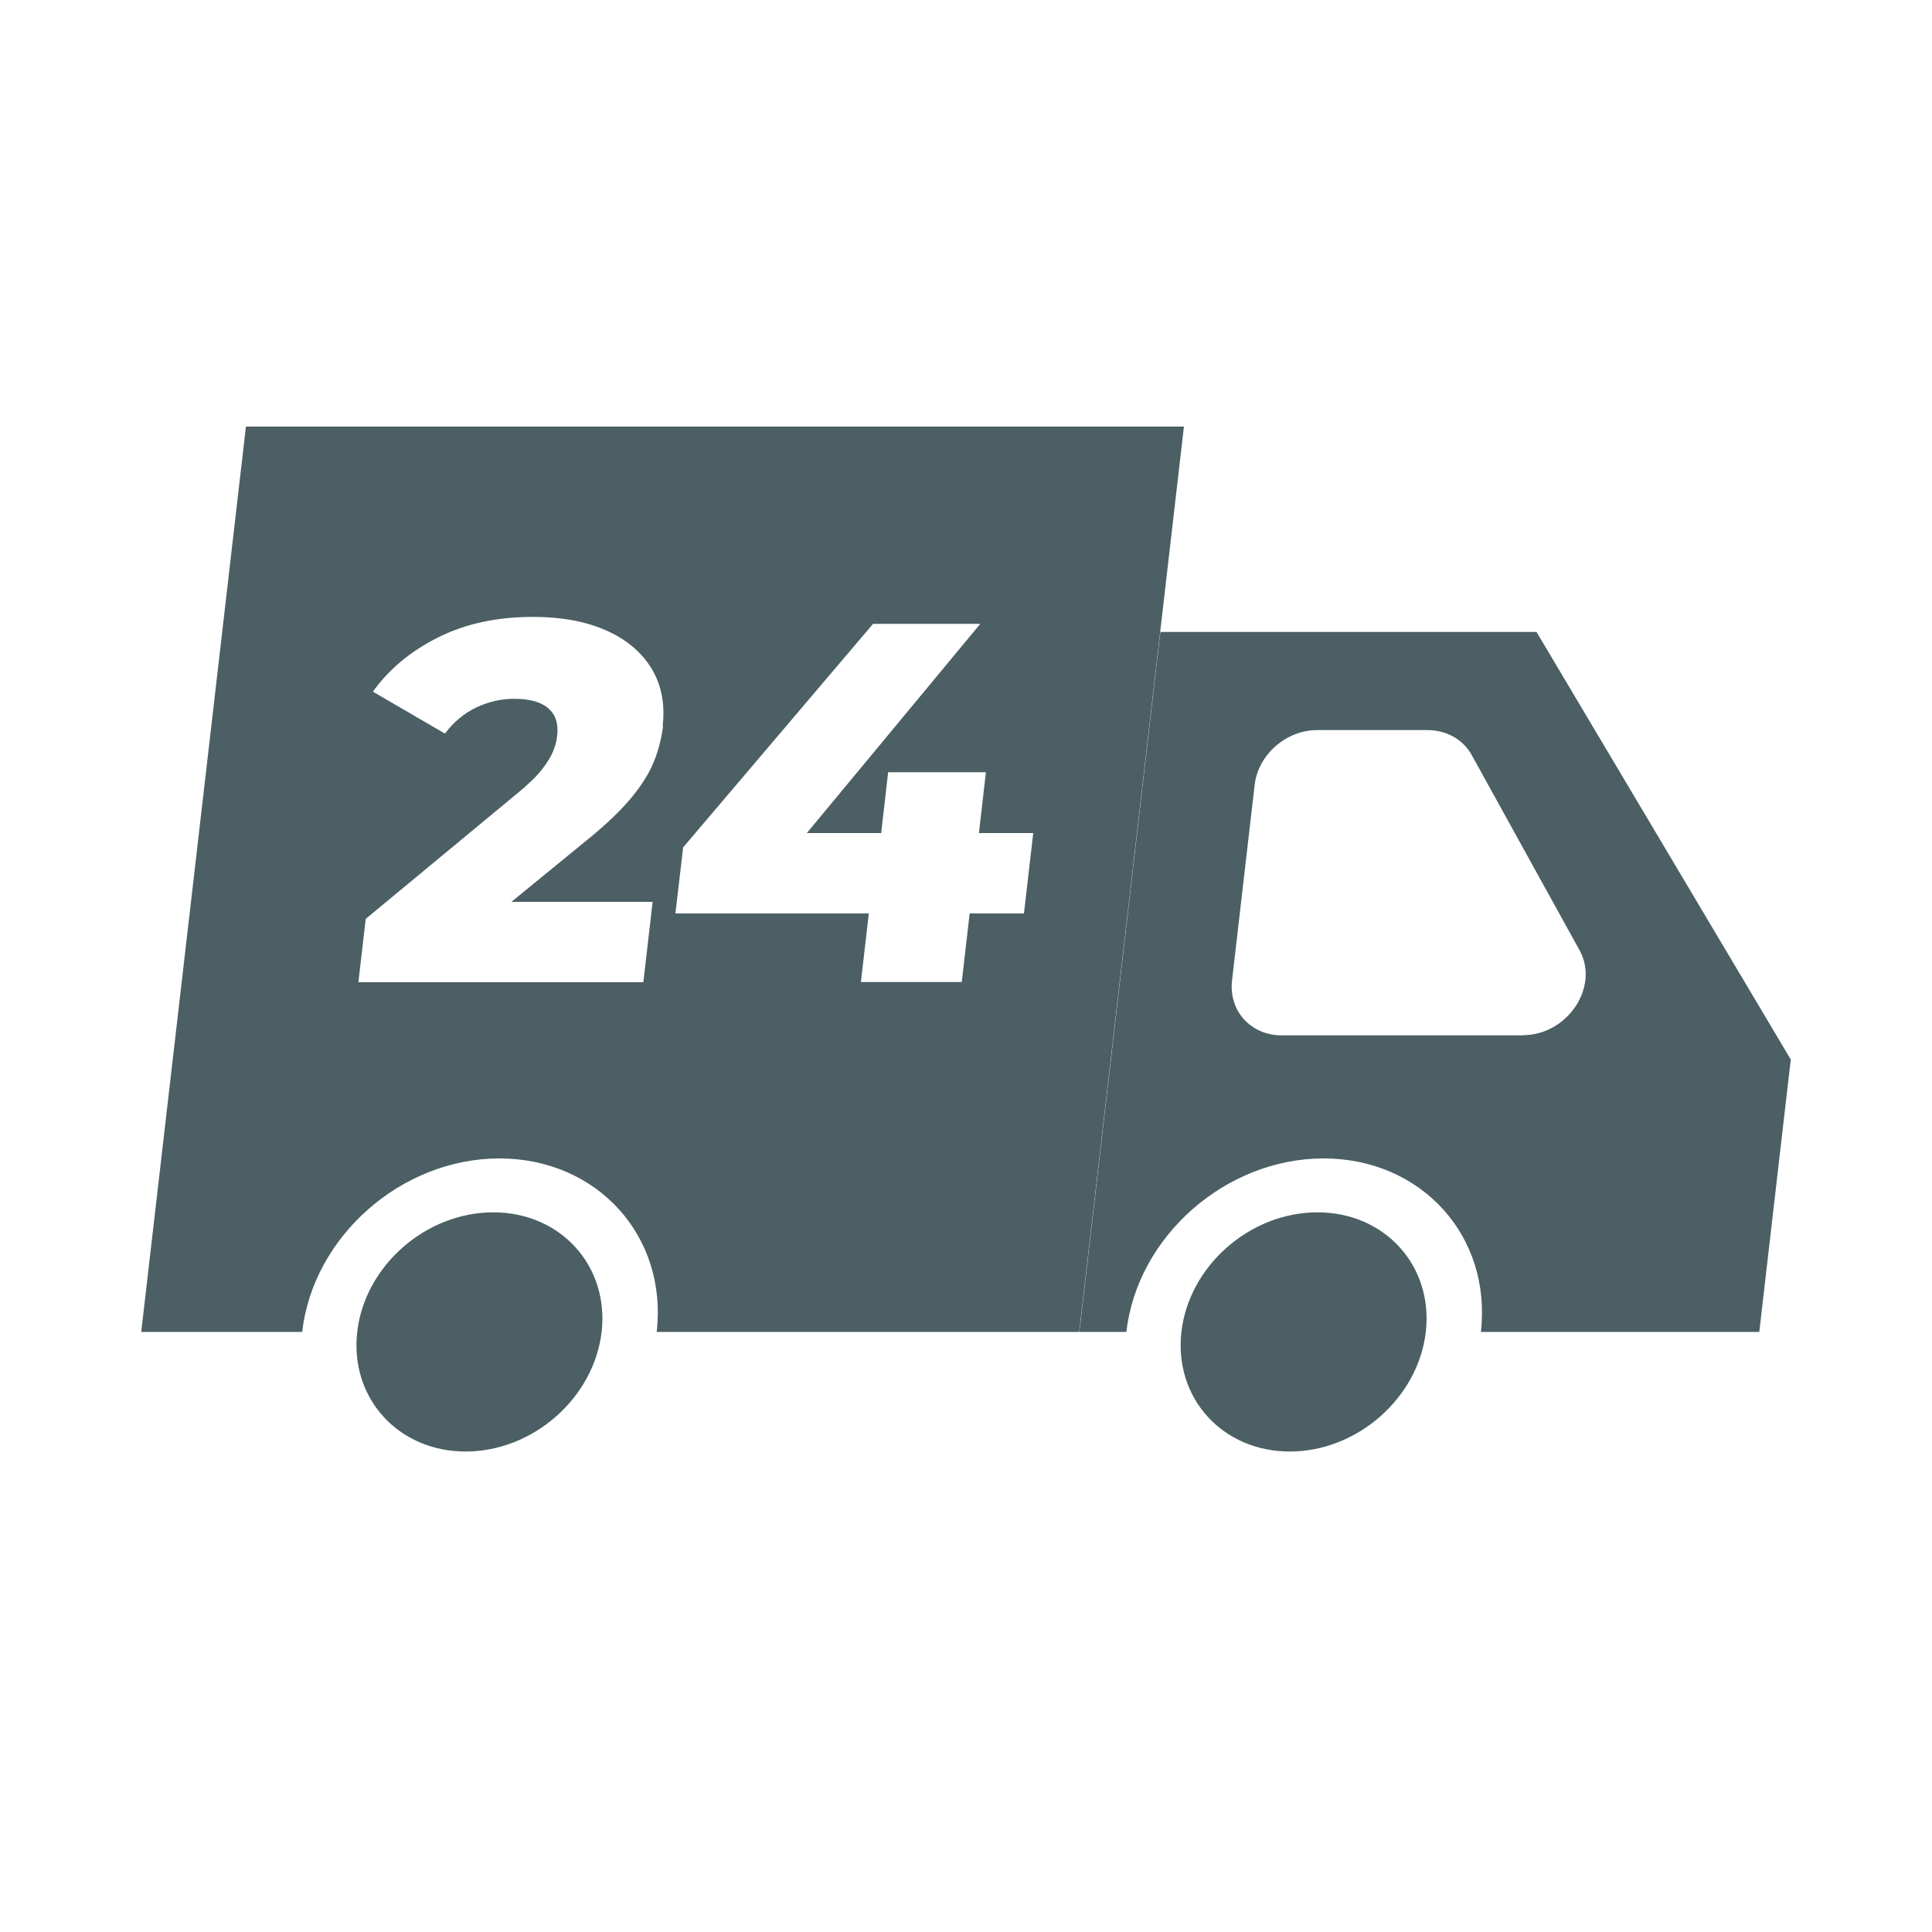 <?xml version="1.0" encoding="UTF-8"?>
<svg id="Layer_2" xmlns="http://www.w3.org/2000/svg" viewBox="0 0 100 100">
  <defs>
    <style>
      .cls-1 {
        fill: #4b5f65;
      }
    </style>
  </defs>
  <path class="cls-1" d="M31.14,68.94c-.4,3.42-3.55,6.19-7.04,6.19s-6-2.77-5.61-6.19,3.55-6.19,7.04-6.19,6,2.77,5.61,6.19Z"/>
  <path class="cls-1" d="M79.53,32.71h-19.47l-4.19,36.23h2.43c.57-4.96,5.15-8.98,10.21-8.98s8.71,4.02,8.14,8.98h14.41l1.63-14.1-13.16-22.13ZM78.82,53.59h-12.48c-1.6,0-2.75-1.27-2.57-2.84l1.17-10.12c.18-1.57,1.63-2.84,3.23-2.84h5.72c.98,0,1.83.48,2.28,1.28l5.59,10.12c1.04,1.89-.63,4.39-2.93,4.39Z"/>
  <path class="cls-1" d="M73.8,68.94c-.4,3.42-3.55,6.19-7.04,6.19s-6-2.77-5.61-6.19,3.55-6.19,7.04-6.19,6,2.77,5.61,6.19Z"/>
  <path class="cls-1" d="M12.73,22.08l-5.42,46.86h8.33c.57-4.96,5.15-8.98,10.21-8.98s8.71,4.02,8.14,8.98h21.87l5.42-46.86H12.73ZM34.32,37.57c-.07.6-.22,1.2-.45,1.79-.23.59-.61,1.22-1.15,1.88-.54.66-1.3,1.4-2.3,2.21l-3.95,3.23h7.31l-.48,4.16h-14.75l.38-3.28,7.84-6.49c.56-.46.98-.86,1.26-1.22.28-.35.48-.67.6-.97.12-.29.19-.56.21-.81.07-.6-.08-1.07-.45-1.4-.37-.33-.96-.5-1.77-.5-.69,0-1.34.15-1.97.45-.63.3-1.17.75-1.62,1.35l-3.73-2.17c.84-1.17,1.96-2.1,3.38-2.81,1.42-.71,3.05-1.06,4.91-1.06,1.46,0,2.71.23,3.76.69,1.05.46,1.83,1.11,2.36,1.96.52.85.72,1.84.59,2.99ZM53,47.28h-2.81l-.41,3.55h-5.22l.41-3.55h-10.01l.4-3.42,9.83-11.57h5.55l-8.98,10.83h3.85l.36-3.15h5.06l-.36,3.15h2.81l-.48,4.16Z"/>
</svg>